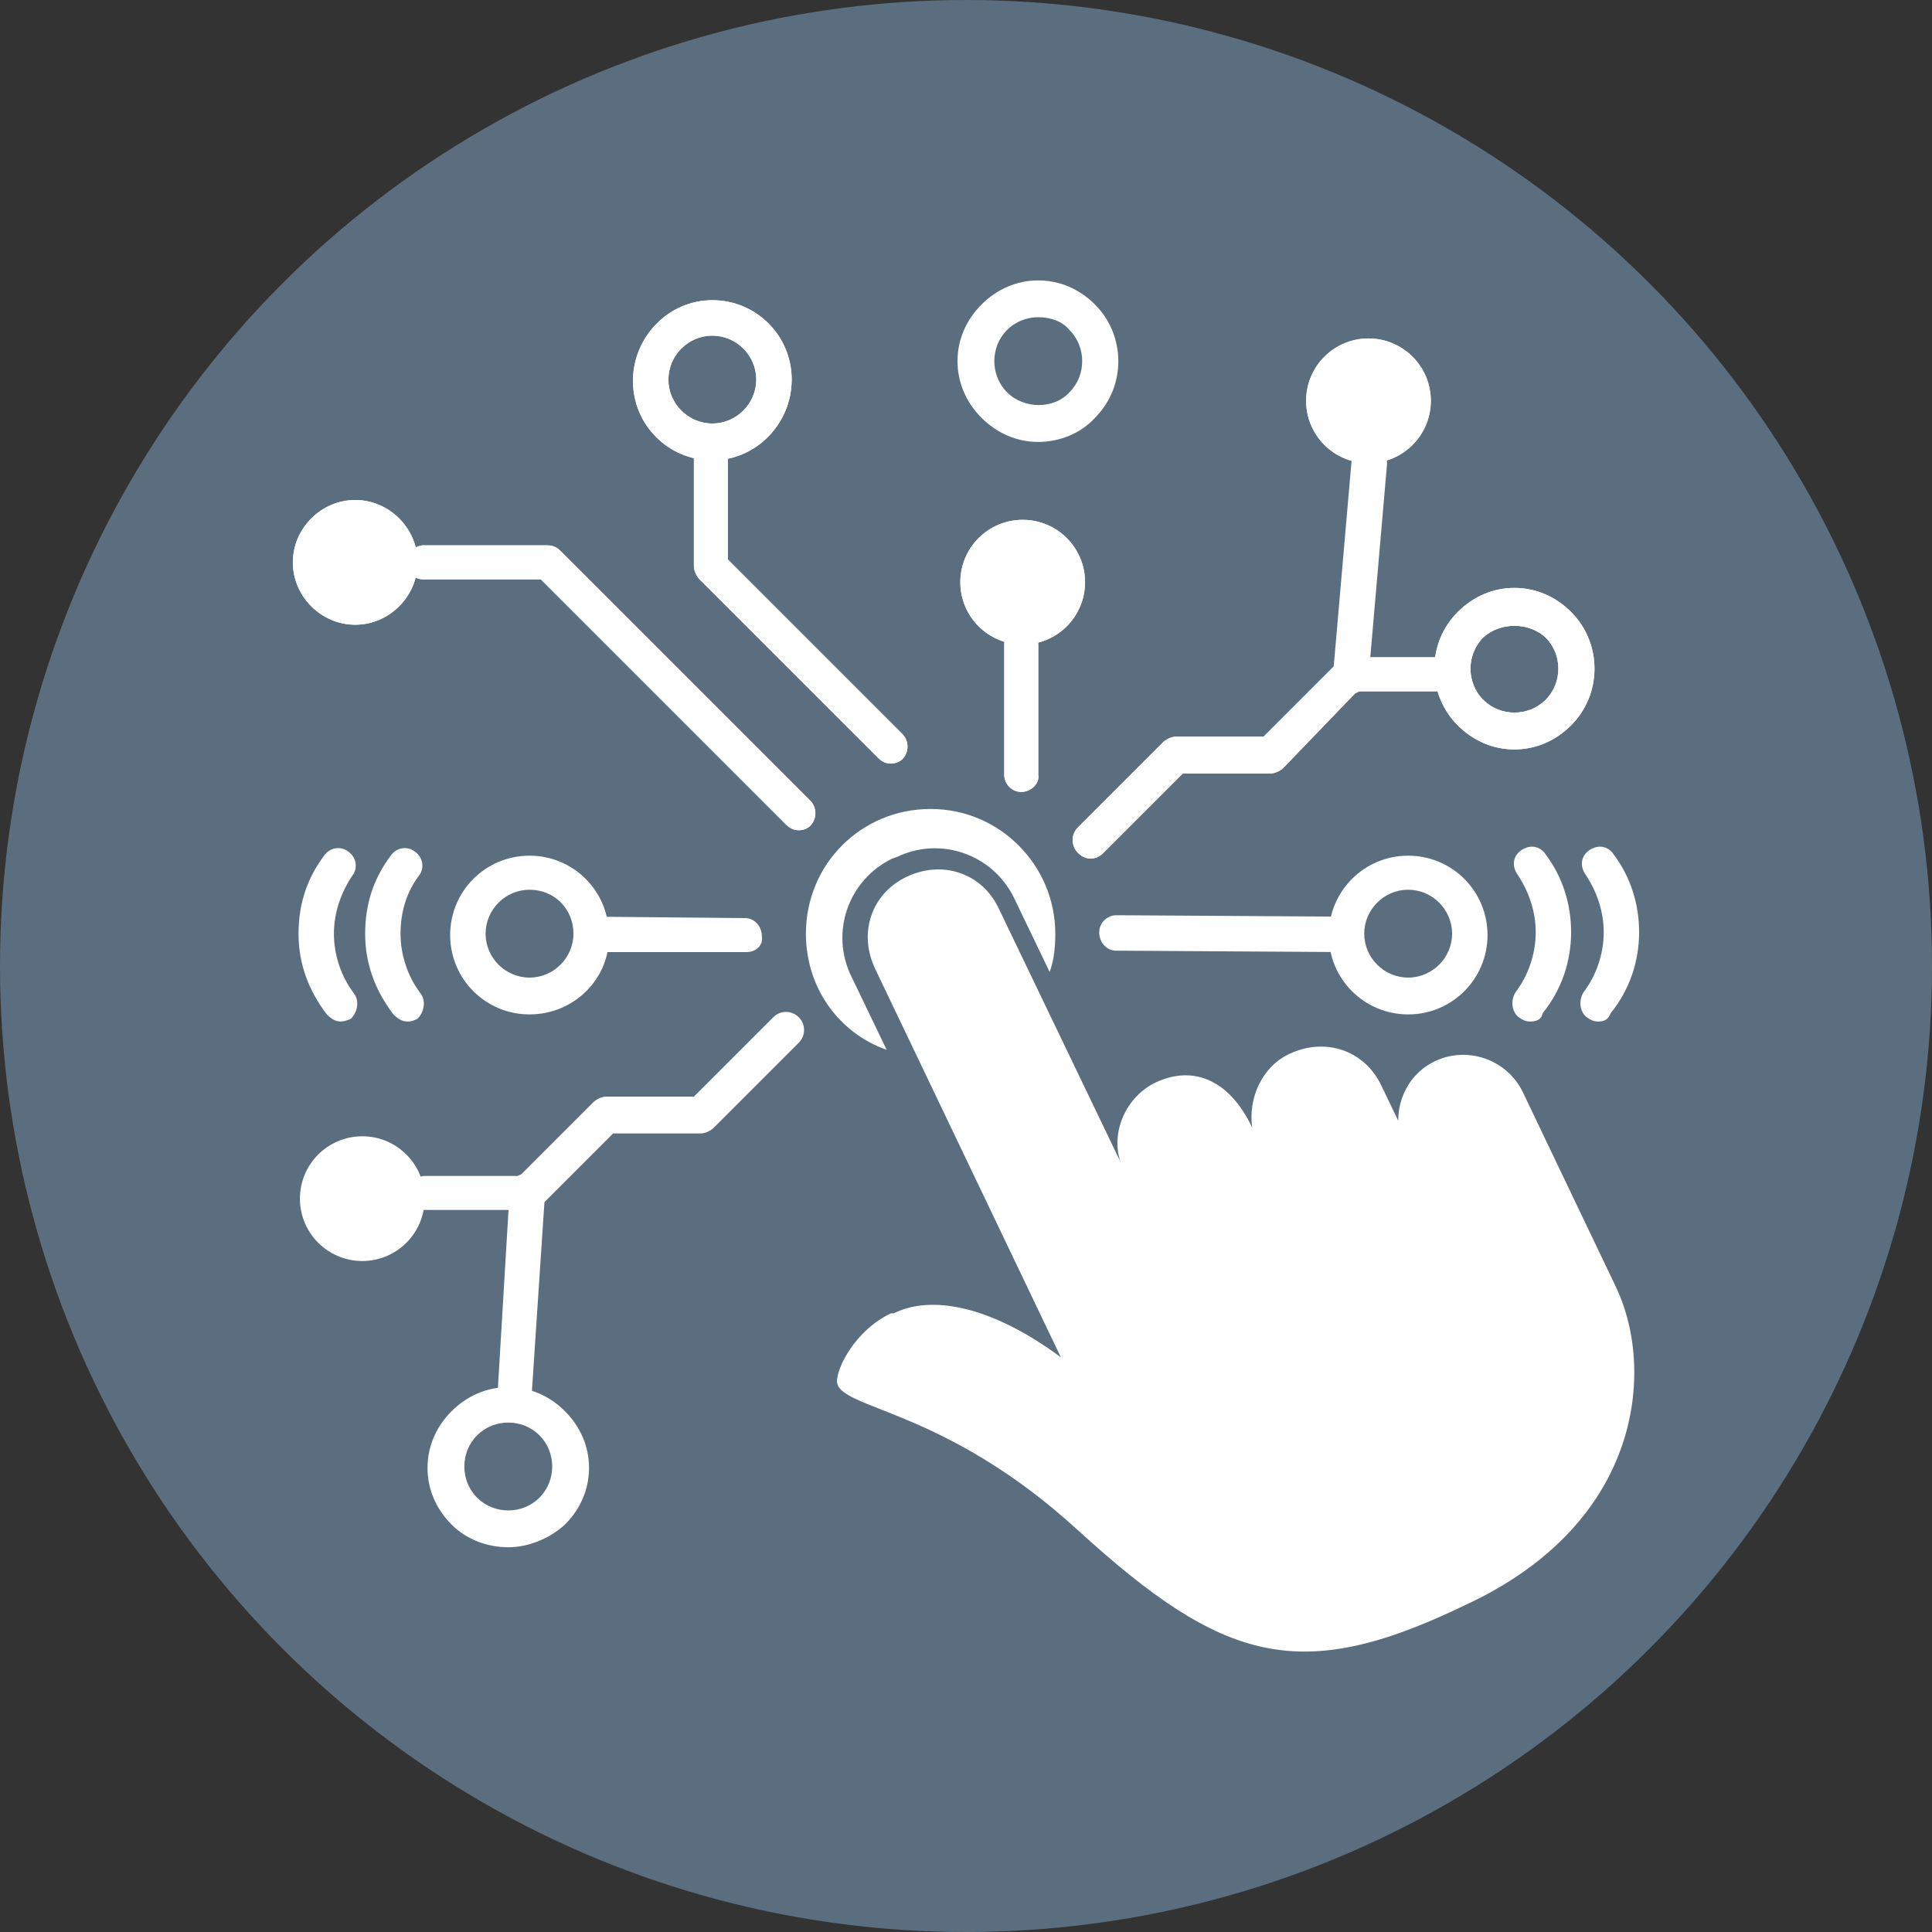 <?xml version="1.0" encoding="UTF-8"?><svg id="Layer_2" xmlns="http://www.w3.org/2000/svg" viewBox="0 0 500 500"><rect x="0" y="0" width="500" height="500" fill="#333333" stroke="none"/><defs><style>.cls-1{fill:#fff;}.cls-2{fill:#5b6e7f;}</style></defs><g id="Layer_1-2"><circle class="cls-2" cx="250" cy="250" r="250"/><g id="Generate"><g id="Select_1"><path class="cls-1" d="M417.97,332.58l-23.84-49.88c-4.03-8.44-14.3-12.1-22.74-8.07-6.23,2.93-9.54,9.17-9.54,15.4l-4.4-9.17c-4.4-9.17-14.67-12.47-23.84-8.07-6.97,3.3-10.64,11.37-9.54,19.07-5.5-11.74-14.67-16.5-24.94-11.74-7.7,3.67-11.74,12.84-9.17,20.54l-31.54-65.65c-4.4-9.17-14.67-12.47-23.84-8.07s-12.47,14.67-8.07,23.84l48.04,100.49c-18.34-13.57-33.74-16.14-43.28-11.37h-.73c-9.17,4.4-13.94,13.94-13.94,17.6.37,7.33,27.51,6.6,62.35,38.51,37.78,34.47,57.58,39.98,100.12,19.44,46.94-21.64,49.14-62.35,38.88-82.89h0Z"/></g><circle class="cls-1" cx="264.67" cy="150.67" r="16.14"/><path class="cls-1" d="M108.07,145.54c0,8.8-7.33,16.14-16.14,16.14s-16.14-7.33-16.14-16.14,7.33-16.14,16.14-16.14,16.14,7.33,16.14,16.14Z"/><path class="cls-1" d="M264.3,204.95c-2.57,0-4.4-2.2-4.4-4.4v-33.74c0-2.57,2.2-4.4,4.4-4.4s4.4,2.2,4.4,4.4v33.74c.37,2.2-1.83,4.4-4.4,4.4Z"/><path class="cls-1" d="M137.04,262.53c-11.37,0-20.54-9.17-20.54-20.54s9.17-20.54,20.54-20.54,20.54,9.17,20.54,20.54c.37,11-8.8,20.54-20.54,20.54ZM137.04,230.26c-6.23,0-11.37,5.13-11.37,11.37s5.13,11.37,11.37,11.37,11.37-5.13,11.37-11.37-4.77-11.37-11.37-11.37Z"/><path class="cls-1" d="M105.5,264.37c-1.47,0-2.57-.73-3.67-1.83-4.77-6.23-7.33-13.2-7.33-20.9s2.2-14.3,6.6-20.17c1.47-2.2,4.4-2.57,6.23-1.1,2.2,1.47,2.57,4.4,1.1,6.23-3.3,4.4-4.77,9.54-4.77,15.04s1.83,11,5.13,15.4c1.47,1.83,1.1,4.77-.73,6.6-.73.37-1.47.73-2.57.73Z"/><path class="cls-1" d="M88.26,264.37c-1.47,0-2.57-.73-3.67-1.83-4.77-6.23-7.33-13.2-7.33-20.9s2.2-14.3,6.6-20.17c1.47-2.2,4.4-2.57,6.23-1.1,2.2,1.47,2.57,4.4,1.1,6.23-2.93,4.4-4.77,9.54-4.77,15.04s1.83,11,5.13,15.4c1.47,1.83,1.1,4.77-.73,6.6-.73.37-1.83.73-2.57.73Z"/><path class="cls-1" d="M395.97,264.37c-1.1,0-1.83-.37-2.93-1.1-1.83-1.47-2.2-4.4-.73-6.6,3.3-4.4,5.13-9.9,5.13-15.4s-1.83-10.64-4.77-15.04c-1.47-2.2-1.1-4.77,1.1-6.23,2.2-1.47,4.77-1.1,6.23,1.1,4.4,5.87,6.6,12.84,6.6,20.17,0,7.7-2.57,15.04-7.33,20.9-.37,1.83-1.83,2.2-3.3,2.2Z"/><path class="cls-1" d="M413.57,264.37c-1.1,0-1.83-.37-2.93-1.1-1.83-1.47-2.2-4.4-.73-6.6,3.3-4.4,5.13-9.9,5.13-15.4s-1.83-10.64-4.77-15.04c-1.47-2.2-1.1-4.77,1.1-6.23,2.2-1.47,4.77-1.1,6.23,1.1,4.4,5.87,6.6,12.84,6.6,20.17,0,7.7-2.57,15.04-7.33,20.9-.73,1.83-1.83,2.2-3.3,2.2Z"/><path class="cls-1" d="M193.15,246.4h-39.98c-2.57,0-4.4-2.2-4.4-4.77s2.2-4.4,4.4-4.4h0l39.61.37c2.57,0,4.4,2.2,4.4,4.77.37,2.2-1.47,4.03-4.03,4.03Z"/><path class="cls-1" d="M348.29,246.4h0l-59.41-.37c-2.57,0-4.4-2.2-4.4-4.77s2.2-4.4,4.4-4.4h0l59.41.37c2.57,0,4.4,2.2,4.4,4.77,0,2.2-1.83,4.4-4.4,4.4Z"/><circle class="cls-1" cx="354.16" cy="103.73" r="16.14"/><path class="cls-1" d="M391.93,193.95c-5.5,0-10.64-2.2-14.67-6.23-8.07-8.07-8.07-21.27,0-29.34h0c4.03-4.03,9.17-6.23,14.67-6.23s10.64,2.2,14.67,6.23c8.07,8.07,8.07,21.27,0,29.34-4.03,4.03-9.17,6.23-14.67,6.23ZM383.86,164.98h0c-4.4,4.4-4.4,11.74,0,16.14,4.4,4.4,11.74,4.4,16.14,0,4.4-4.4,4.4-11.74,0-16.14-4.4-4.03-11.74-4.03-16.14,0Z"/><path class="cls-1" d="M364.43,262.53c-11.37,0-20.54-9.17-20.54-20.54s9.17-20.54,20.54-20.54,20.54,9.17,20.54,20.54-9.17,20.54-20.54,20.54ZM364.43,230.26c-6.23,0-11.37,5.13-11.37,11.37s5.13,11.37,11.37,11.37,11.37-5.13,11.37-11.37-5.13-11.37-11.37-11.37Z"/><path class="cls-1" d="M282.27,222.19c-1.1,0-2.2-.37-3.3-1.47-1.83-1.83-1.83-4.77,0-6.6l22-22c.73-.73,2.2-1.47,3.3-1.47h22.74l19.07-19.07c.73-.73,2.2-1.47,3.3-1.47h26.41c2.57,0,4.4,2.2,4.4,4.4s-2.2,4.4-4.4,4.4h-24.57l-19.07,19.8c-.73.73-2.2,1.47-3.3,1.47h-22.74l-20.54,20.54c-1.1,1.1-2.2,1.47-3.3,1.47Z"/><path class="cls-1" d="M206.72,214.86c-1.1,0-2.2-.37-3.3-1.47l-63.45-63.45h-30.44c-2.57,0-4.4-2.2-4.4-4.4s2.2-4.4,4.4-4.4h32.27c1.1,0,2.2.37,3.3,1.47l64.55,64.55c1.83,1.83,1.83,4.77,0,6.6-.73.73-1.83,1.1-2.93,1.1Z"/><path class="cls-1" d="M184.35,119.13c-11.37,0-20.54-9.17-20.54-20.54s9.17-20.9,20.54-20.9,20.54,9.17,20.54,20.54-9.17,20.9-20.54,20.9ZM184.35,86.86c-6.23,0-11.37,5.13-11.37,11.37s5.13,11.37,11.37,11.37,11.37-5.13,11.37-11.37-5.13-11.37-11.37-11.37Z"/><path class="cls-1" d="M230.56,197.62c-1.1,0-2.2-.37-3.3-1.47l-46.21-46.21c-.73-.73-1.47-2.2-1.47-3.3v-32.27c0-2.57,2.2-4.4,4.4-4.4s4.4,2.2,4.4,4.4v30.44l45.11,45.11c1.83,1.83,1.83,4.77,0,6.6-.37.37-1.47,1.1-2.93,1.1Z"/><circle class="cls-1" cx="264.67" cy="150.67" r="16.14"/><path class="cls-1" d="M108.07,145.54c0,8.8-7.33,16.14-16.14,16.14s-16.14-7.33-16.14-16.14,7.33-16.14,16.14-16.14,16.14,7.33,16.14,16.14Z"/><path class="cls-1" d="M264.3,204.95c-2.57,0-4.4-2.2-4.4-4.4v-33.74c0-2.57,2.2-4.4,4.4-4.4s4.4,2.2,4.4,4.4v33.74c.37,2.2-1.83,4.4-4.4,4.4Z"/><circle class="cls-1" cx="354.16" cy="103.73" r="16.14"/><path class="cls-1" d="M268.7,114.37c-5.5,0-10.64-2.2-14.67-6.23s-6.23-9.17-6.23-14.67,2.2-10.64,6.23-14.67c4.03-4.03,9.17-6.23,14.67-6.23s10.64,2.2,14.67,6.23h0c8.07,8.07,8.07,21.27,0,29.34-3.67,4.03-9.17,6.23-14.67,6.23ZM268.7,82.09c-2.93,0-5.87,1.1-8.07,3.3-2.2,2.2-3.3,5.13-3.3,8.07s1.1,5.87,3.3,8.07c4.4,4.4,12.1,4.4,16.14,0,4.4-4.4,4.4-11.74,0-16.14h0c-1.83-2.2-4.77-3.3-8.07-3.3Z"/><path class="cls-1" d="M391.93,193.95c-5.5,0-10.64-2.2-14.67-6.23-8.07-8.07-8.07-21.27,0-29.34h0c4.03-4.03,9.17-6.23,14.67-6.23s10.64,2.2,14.67,6.23c8.07,8.07,8.07,21.27,0,29.34-4.03,4.03-9.17,6.23-14.67,6.23ZM383.86,164.98h0c-4.4,4.4-4.4,11.74,0,16.14,4.4,4.4,11.74,4.4,16.14,0,4.4-4.4,4.4-11.74,0-16.14-4.4-4.03-11.74-4.03-16.14,0Z"/><path class="cls-1" d="M282.27,222.19c-1.1,0-2.2-.37-3.3-1.47-1.83-1.83-1.83-4.77,0-6.6l22-22c.73-.73,2.2-1.47,3.3-1.47h22.74l19.07-19.07c.73-.73,2.2-1.47,3.3-1.47h26.41c2.57,0,4.4,2.2,4.4,4.4s-2.2,4.4-4.4,4.4h-24.57l-19.07,19.8c-.73.73-2.2,1.47-3.3,1.47h-22.74l-20.54,20.54c-1.1,1.1-2.2,1.47-3.3,1.47Z"/><path class="cls-1" d="M206.72,214.86c-1.1,0-2.2-.37-3.3-1.47l-63.45-63.45h-30.44c-2.57,0-4.4-2.2-4.4-4.4s2.2-4.4,4.4-4.4h32.27c1.1,0,2.2.37,3.3,1.47l64.55,64.55c1.83,1.83,1.83,4.77,0,6.6-.73.73-1.83,1.1-2.93,1.1Z"/><path class="cls-1" d="M184.35,119.13c-11.37,0-20.54-9.17-20.54-20.54s9.17-20.9,20.54-20.9,20.54,9.17,20.54,20.54-9.17,20.9-20.54,20.9ZM184.35,86.86c-6.23,0-11.37,5.13-11.37,11.37s5.13,11.37,11.37,11.37,11.37-5.13,11.37-11.37-5.13-11.37-11.37-11.37Z"/><path class="cls-1" d="M230.56,197.62c-1.1,0-2.2-.37-3.3-1.47l-46.21-46.21c-.73-.73-1.47-2.2-1.47-3.3v-32.27c0-2.57,2.2-4.4,4.4-4.4s4.4,2.2,4.4,4.4v30.44l45.11,45.11c1.83,1.83,1.83,4.77,0,6.6-.37.37-1.47,1.1-2.93,1.1Z"/><path class="cls-1" d="M131.54,400.43c-5.13,0-10.64-1.83-14.67-5.87-4.03-4.03-6.23-9.17-6.23-14.67s2.2-10.64,6.23-14.67c4.03-4.03,9.17-6.23,14.67-6.23s10.64,2.2,14.67,6.23,6.23,9.17,6.23,14.67-2.2,10.64-6.23,14.67c-4.03,3.67-9.54,5.87-14.67,5.87ZM131.54,368.16c-2.93,0-5.87,1.1-8.07,3.3s-3.3,5.13-3.3,8.07,1.1,5.87,3.3,8.07c4.4,4.4,11.74,4.4,16.14,0,2.2-2.2,3.3-5.13,3.3-8.07s-1.1-5.87-3.3-8.07c-2.2-2.2-5.13-3.3-8.07-3.3Z"/><circle class="cls-1" cx="93.76" cy="310.21" r="16.14"/><path class="cls-1" d="M136.31,313.14h-26.41c-2.57,0-4.4-2.2-4.4-4.4s2.2-4.4,4.4-4.4h24.57l19.07-19.07c.73-.73,2.2-1.47,3.3-1.47h22.74l20.54-20.54c1.83-1.83,4.77-1.83,6.6,0s1.83,4.77,0,6.6l-22,22c-.73.73-2.2,1.47-3.3,1.47h-22.74l-19.07,19.07c-1.1,0-2.2.73-3.3.73Z"/><path class="cls-1" d="M133.01,368.16s-.37,0,0,0c-2.93,0-4.77-2.2-4.4-4.77l3.3-55.38c0-2.57,2.2-4.4,4.77-4.4s4.4,2.2,4.4,4.77l-3.67,55.38c0,2.57-2.2,4.4-4.4,4.4Z"/><path class="cls-1" d="M349.39,179.65h0c-2.93-.37-4.77-2.57-4.4-5.13l4.77-55.01c.37-2.57,2.57-4.4,5.13-4.03,2.57.37,4.4,2.57,4.03,5.13l-4.77,55.01c-.37,2.2-2.57,4.03-4.77,4.03Z"/><path class="cls-1" d="M220.29,252.63c-5.5-11.37-.73-24.94,10.64-30.44l1.1-.37c11.37-5.5,24.94-.73,30.44,10.64l9.17,19.07c1.1-2.93,1.47-6.23,1.47-9.9,0-17.6-14.3-32.27-32.27-32.27s-32.27,14.3-32.27,32.27c0,13.94,8.44,25.67,20.9,30.07l-9.17-19.07Z"/></g></g></svg>